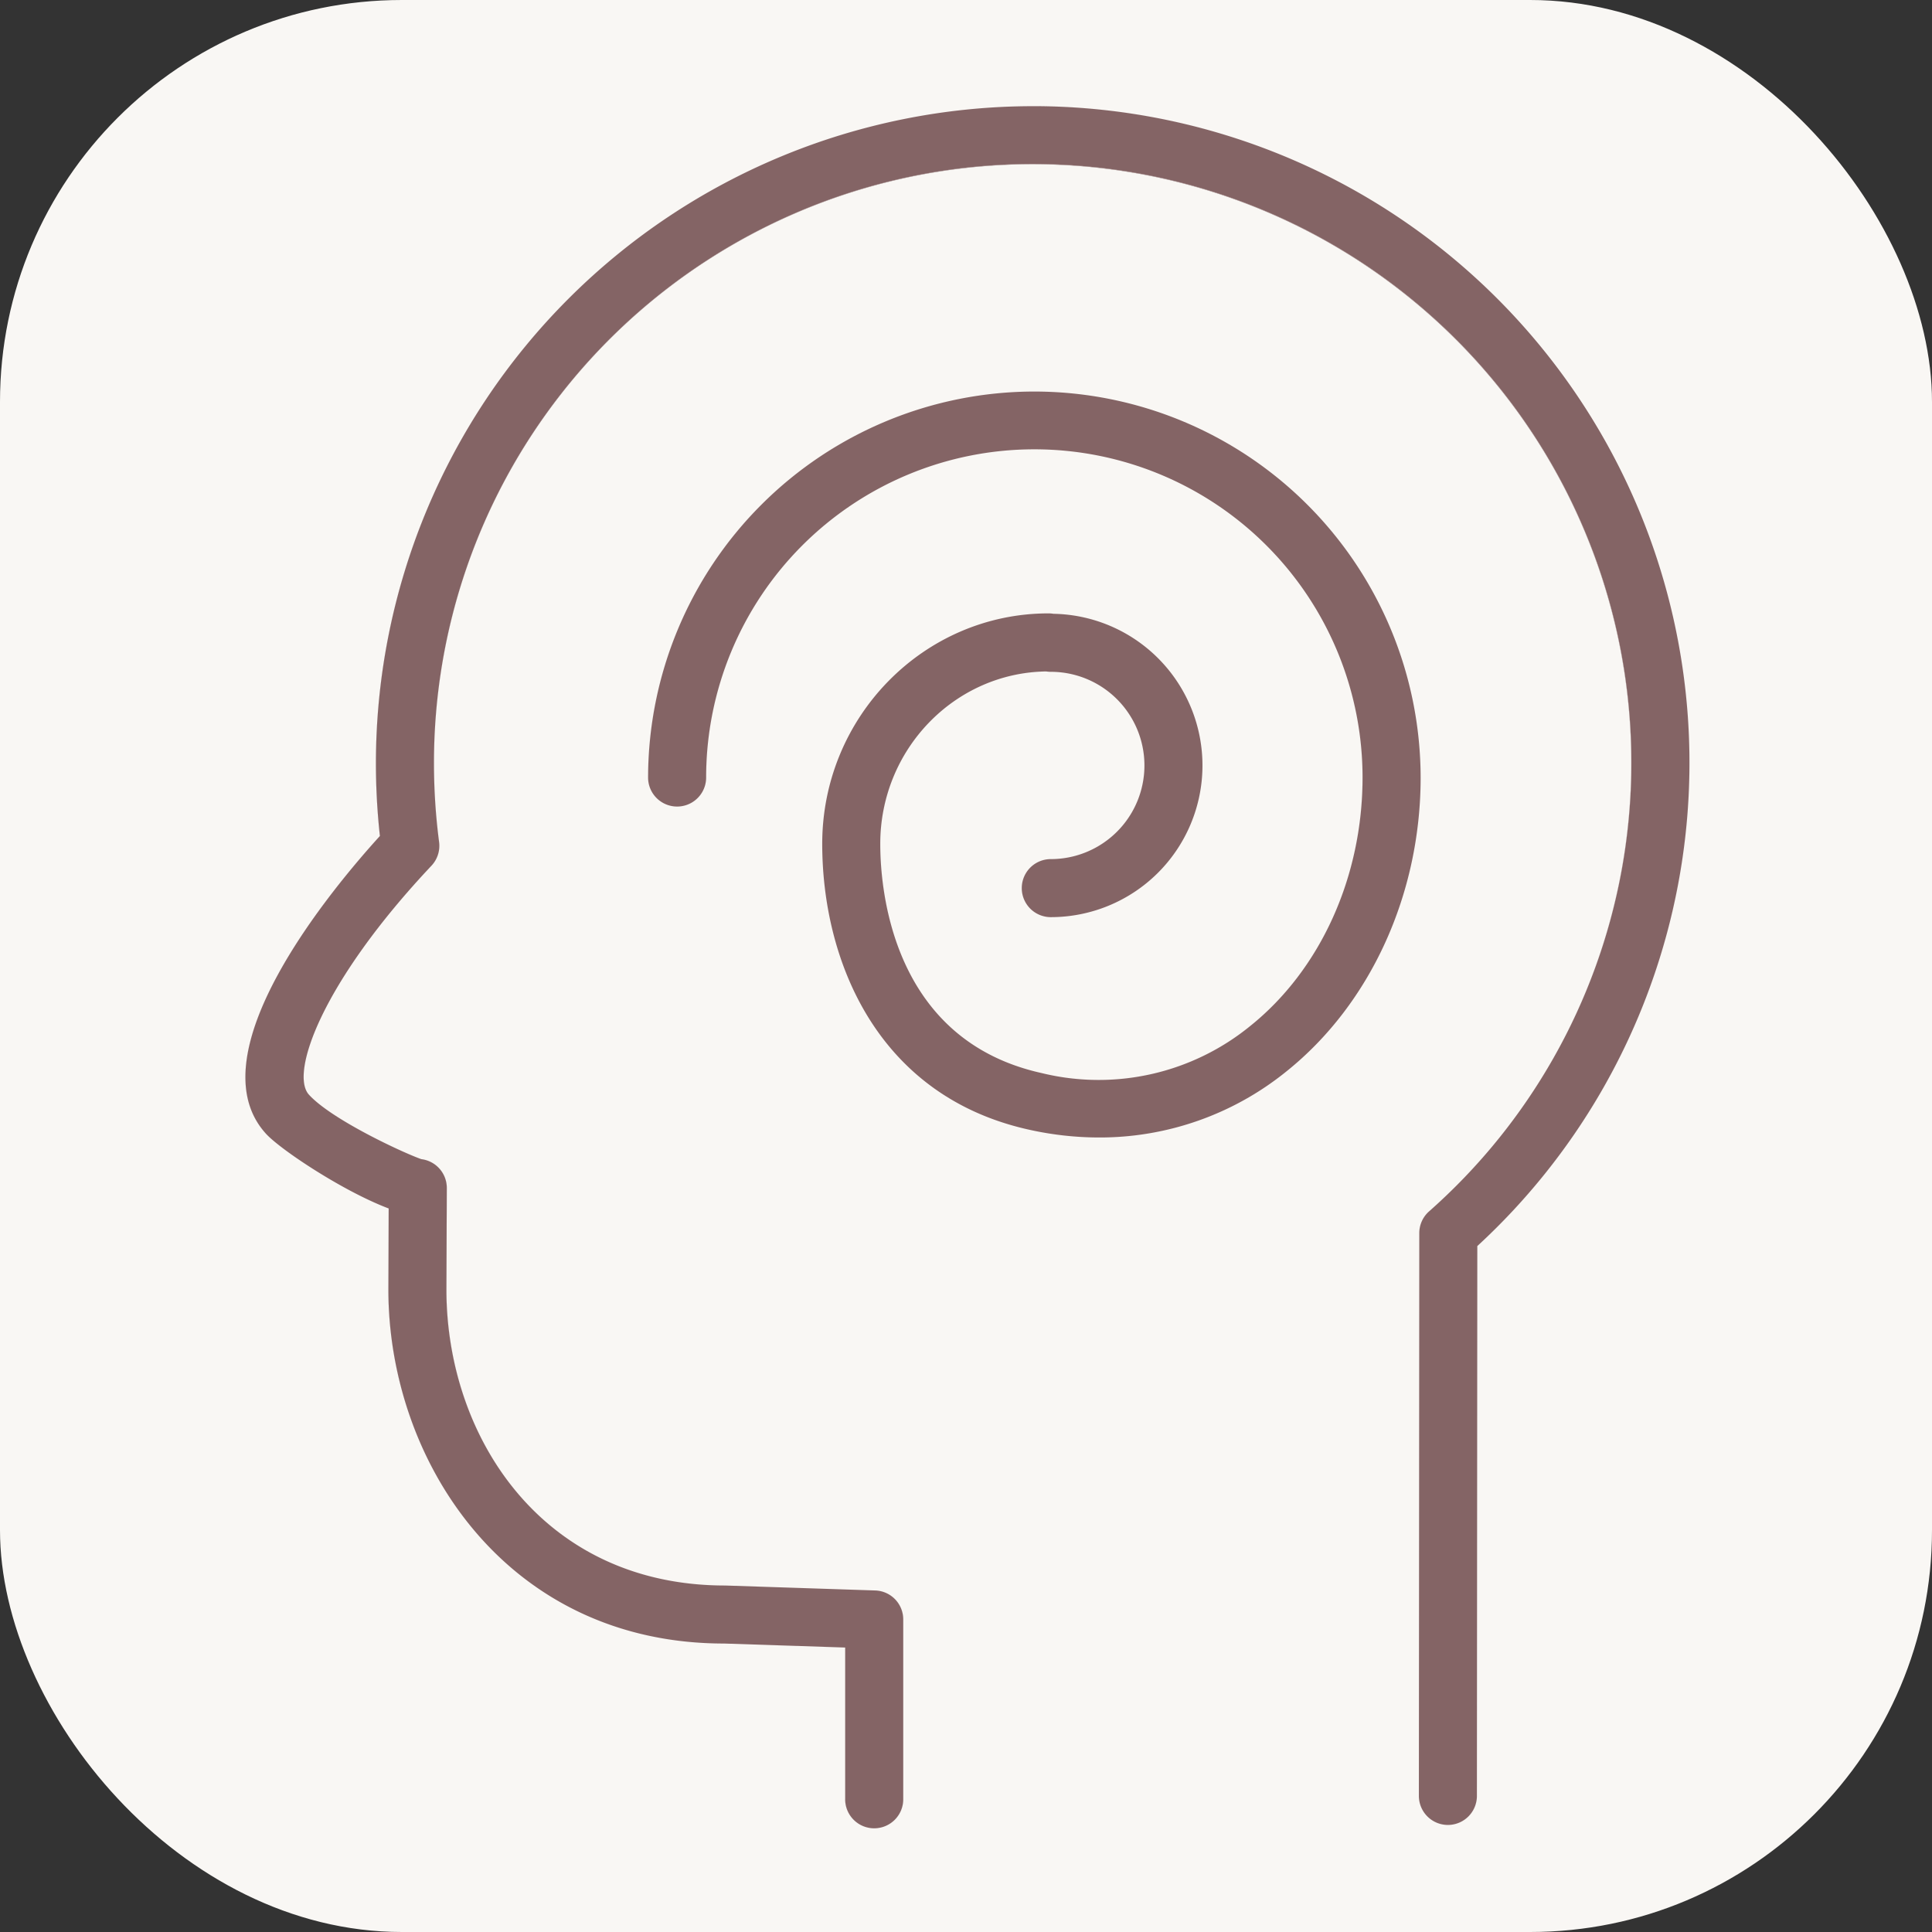 <?xml version="1.0" encoding="UTF-8"?> <svg xmlns="http://www.w3.org/2000/svg" width="250" height="250" viewBox="0 0 250 250"><rect x="0" y="0" width="250" height="250" fill="#333333" stroke="none"/><rect width="250" height="250" rx="52" fill="#f9f7f4"></rect><g transform="translate(31.755 13.74)"><path d="M114.548,5.489A85.074,85.074,0,0,0,29.574,90.471a86.65,86.65,0,0,0,.516,9.455c-6.17,6.784-24.111,28.216-14.752,38.515,1.882,2.075,10.005,7.465,15.888,9.683l-.04,10.491c0,22.206,15.272,45.809,43.451,45.807l15.66.518v19.635a3.755,3.755,0,1,0,7.51,0V201.307a3.752,3.752,0,0,0-3.63-3.752l-19.415-.641c-23.678,0-36.067-19.267-36.067-38.284l.05-13.144a3.755,3.755,0,0,0-3.294-3.742c-2.27-.786-11.6-5.1-14.554-8.351-2.478-2.726,1.655-14.536,15.86-29.618a3.76,3.76,0,0,0,.991-3.064,78.91,78.91,0,0,1-.663-10.241A77.474,77.474,0,1,1,165.855,148.5a3.75,3.75,0,0,0-1.269,2.811l-.053,72.827a3.755,3.755,0,0,0,3.752,3.757h0a3.755,3.755,0,0,0,3.755-3.752l.053-71.157a84.961,84.961,0,0,0-57.547-147.5Z" transform="translate(-12.685 -5.489)" fill="#846465" fill-rule="evenodd"></path><path d="M114.548,5.489a84.961,84.961,0,0,1,57.547,147.5l-.053,71.157a3.755,3.755,0,0,1-3.755,3.752h0a3.755,3.755,0,0,1-3.752-3.757l.053-72.827a3.75,3.75,0,0,1,1.269-2.811A77.464,77.464,0,1,0,37.086,90.469a78.913,78.913,0,0,0,.663,10.241,3.76,3.76,0,0,1-.991,3.064C22.552,118.855,18.419,130.666,20.9,133.392c2.949,3.252,12.283,7.565,14.554,8.351a3.755,3.755,0,0,1,3.294,3.742l-.05,13.144c0,19.017,12.389,38.284,36.067,38.284l19.415.641a3.752,3.752,0,0,1,3.63,3.752v23.268a3.755,3.755,0,1,1-7.51,0V204.939l-15.66-.518h0c-28.176,0-43.447-23.6-43.447-45.807l.04-10.491c-5.883-2.218-14.006-7.607-15.888-9.683-9.36-10.3,8.581-31.731,14.752-38.515a86.647,86.647,0,0,1-.516-9.455A85.074,85.074,0,0,1,114.548,5.489Zm0,0A85.074,85.074,0,0,0,29.574,90.471a86.647,86.647,0,0,0,.516,9.455c-6.17,6.784-24.111,28.216-14.752,38.515,1.882,2.075,10.005,7.465,15.888,9.683l-.04,10.491c0,22.2,15.271,45.807,43.447,45.807h0l15.66.518v19.635a3.755,3.755,0,1,0,7.51,0V201.307a3.752,3.752,0,0,0-3.63-3.752l-19.415-.641c-23.678,0-36.067-19.267-36.067-38.284l.05-13.144a3.755,3.755,0,0,0-3.294-3.742c-2.27-.786-11.6-5.1-14.554-8.351-2.478-2.726,1.655-14.536,15.861-29.618a3.76,3.76,0,0,0,.991-3.064,78.913,78.913,0,0,1-.663-10.241A77.474,77.474,0,1,1,165.855,148.5a3.75,3.75,0,0,0-1.269,2.811l-.053,72.827a3.755,3.755,0,0,0,3.752,3.757h0a3.755,3.755,0,0,0,3.755-3.752l.053-71.157a84.961,84.961,0,0,0-57.547-147.5Z" transform="translate(-12.685 -5.489)" fill="#846465"></path><path d="M83.493,20.24A50.026,50.026,0,0,0,33.5,70.187a3.755,3.755,0,0,0,7.51,0,42.471,42.471,0,0,1,84.942,0c0,12.832-5.432,24.85-14.531,32.149a31.034,31.034,0,0,1-27.032,6.085c-19.347-4.308-20.849-23.786-20.849-29.656,0-12.2,9.6-22.136,21.47-22.306a3.633,3.633,0,0,0,.6.048,12.118,12.118,0,0,1,0,24.236,3.755,3.755,0,1,0,0,7.51A19.628,19.628,0,0,0,85.951,49a3.781,3.781,0,0,0-.628-.053c-16.151,0-29.29,13.377-29.29,29.819,0,15,7.022,32.6,26.73,36.983a41.861,41.861,0,0,0,9.1,1.016,38.381,38.381,0,0,0,24.261-8.571c10.859-8.711,17.342-22.92,17.342-38.009A50.017,50.017,0,0,0,83.493,20.24Z" transform="translate(18.608 16.685)" fill="#846465" fill-rule="evenodd"></path><path d="M83.493,20.24h0a50.017,50.017,0,0,1,49.972,49.944c0,15.089-6.483,29.3-17.342,38.009a38.381,38.381,0,0,1-24.261,8.571,41.861,41.861,0,0,1-9.1-1.016c-19.708-4.386-26.73-21.978-26.73-36.983,0-16.441,13.139-29.819,29.29-29.819a3.78,3.78,0,0,1,.628.053,19.628,19.628,0,0,1-.343,39.253,3.755,3.755,0,0,1,0-7.51h0a12.118,12.118,0,0,0,0-24.236,3.633,3.633,0,0,1-.6-.048c-11.868.17-21.47,10.111-21.47,22.306,0,5.87,1.5,25.348,20.849,29.656a31.034,31.034,0,0,0,27.032-6.085c9.1-7.3,14.531-19.317,14.531-32.149a42.471,42.471,0,0,0-84.942,0,3.755,3.755,0,0,1-7.51,0A50.026,50.026,0,0,1,83.493,20.24Zm0,0A50.026,50.026,0,0,0,33.5,70.187a3.755,3.755,0,0,0,7.51,0,42.471,42.471,0,0,1,84.942,0c0,12.832-5.432,24.85-14.531,32.149a31.034,31.034,0,0,1-27.032,6.085c-19.347-4.308-20.849-23.786-20.849-29.656,0-12.2,9.6-22.136,21.47-22.306a3.633,3.633,0,0,0,.6.048,12.118,12.118,0,0,1,0,24.236h0a3.755,3.755,0,0,0,0,7.51A19.628,19.628,0,0,0,85.951,49a3.78,3.78,0,0,0-.628-.053c-16.151,0-29.29,13.377-29.29,29.819,0,15,7.022,32.6,26.73,36.983a41.861,41.861,0,0,0,9.1,1.016,38.381,38.381,0,0,0,24.261-8.571c10.859-8.711,17.342-22.92,17.342-38.009A50.017,50.017,0,0,0,83.493,20.24Z" transform="translate(18.608 16.685)" fill="#846465"></path></g></svg> 